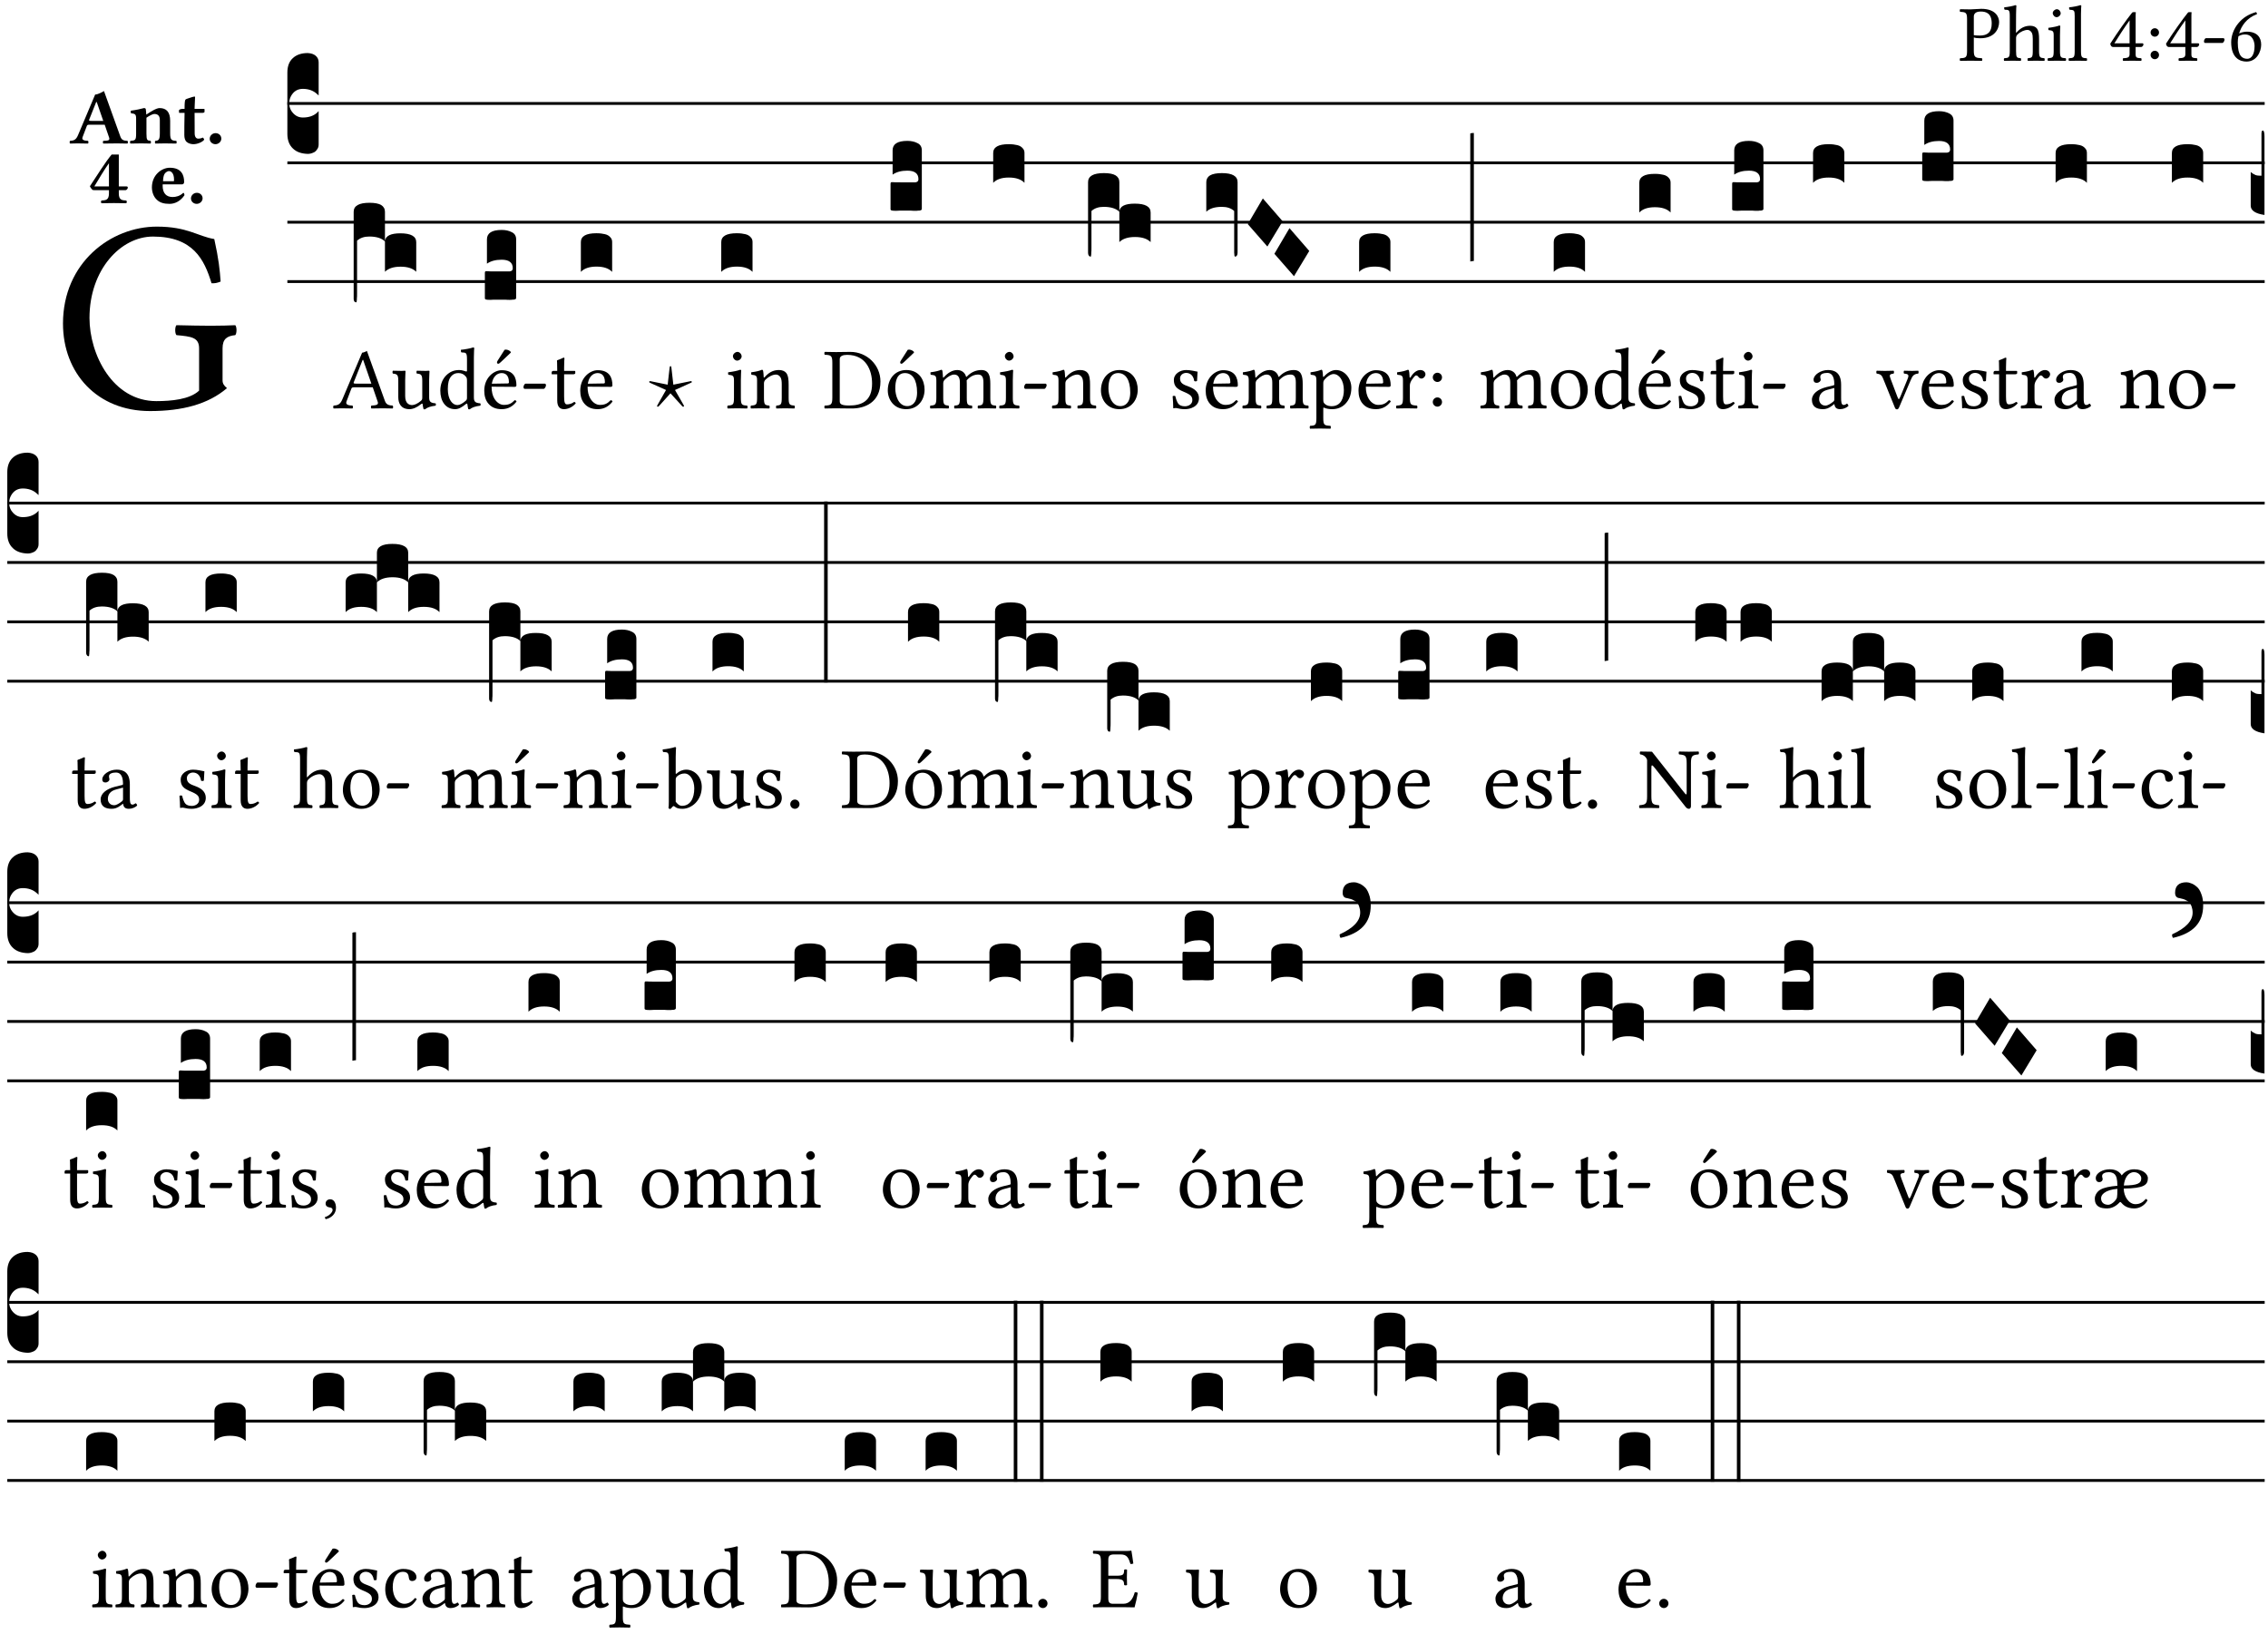 <?xml version="1.0" encoding="UTF-8" standalone="no"?>
<!DOCTYPE svg PUBLIC "-//W3C//DTD SVG 1.1//EN" "http://www.w3.org/Graphics/SVG/1.1/DTD/svg11.dtd">
<svg xmlns="http://www.w3.org/2000/svg" xmlns:xlink="http://www.w3.org/1999/xlink" version="1.1" width="311pt" height="224pt" viewBox="0 0 311 224">
<g enable-background="new">
<clipPath id="cp0">
<path transform="matrix(1,0,0,-1,-71,5598)" d="M 0 0 L 453.543 0 L 453.543 5669.291 L 0 5669.291 Z "/>
</clipPath>
<g clip-path="url(#cp0)">
<symbol id="font_1_31">
<path d="M .178 .556 C .178 .585 .193 .62 .265 .62 C .334 .62 .403 .597 .403 .47 C .403 .362 .351 .318 .254 .318 C .229 .318 .189 .32 .178 .323 L .178 .556 M .093 .525 L .093 .124 C .093 .041 .076 .036 .006 .033 C 0 .027 0 .006 .006 0 C .051 .001 .1 .002 .136 .002 C .171 .002 .23 .001 .28 0 C .286 .006 .286 .027 .28 .033 C .202 .037 .178 .041 .178 .124 L .178 .294 C .2 .287 .224 .284 .259 .284 C .441 .284 .496 .403 .496 .488 C .496 .547 .457 .654 .272 .654 C .233 .654 .175 .647 .135 .647 C .098 .647 .046 .648 .006 .649 C 0 .643 0 .622 .006 .616 C .076 .613 .093 .608 .093 .525 Z "/>
</symbol>
<symbol id="font_1_49">
<path d="M .155 .287 C .155 .309 .164 .321 .172 .33 C .21 .367 .26 .389 .3 .389 C .32 .389 .341 .375 .353 .353 C .363 .333 .365 .306 .365 .276 L .365 .124 C .365 .042 .355 .038 .303 .033 C .298 .027 .298 .006 .303 0 C .331 .001 .365 .002 .405 .002 C .445 .002 .478 .001 .511 0 C .516 .006 .516 .027 .511 .033 C .455 .038 .444 .042 .444 .124 L .444 .273 C .444 .328 .44 .376 .417 .407 C .4 .429 .369 .441 .334 .441 C .284 .441 .225 .428 .164 .36 C .16 .356 .154 .346 .154 .36 L .155 .585 C .155 .65 .159 .69 .159 .69 C .159 .697 .155 .7 .146 .7 C .121 .69 .046 .676 .006 .673 C .004 .665 .006 .649 .012 .643 C .064 .64 .076 .645 .076 .561 L .076 .124 C .076 .041 .064 .037 .006 .033 C 0 .027 0 .006 .006 0 C .039 .001 .076 .002 .116 .002 C .154 .002 .186 .001 .214 0 C .22 .006 .22 .027 .214 .033 C .164 .037 .155 .041 .155 .124 L .155 .287 Z "/>
</symbol>
<symbol id="font_1_4a">
<path d="M .066 .601 C .066 .575 .09 .549 .114 .549 C .142 .549 .166 .575 .166 .597 C .166 .621 .145 .649 .118 .649 C .094 .649 .066 .625 .066 .601 M .157 .124 L .157 .323 C .157 .373 .161 .437 .161 .437 C .161 .441 .156 .444 .148 .444 C .119 .433 .08 .424 .011 .415 C .009 .409 .011 .393 .013 .387 C .067 .381 .078 .376 .078 .319 L .078 .124 C .078 .041 .067 .038 .006 .033 C 0 .027 0 .006 .006 0 C .039 .001 .078 .002 .118 .002 C .158 .002 .196 .001 .229 0 C .235 .006 .235 .027 .229 .033 C .168 .037 .157 .041 .157 .124 Z "/>
</symbol>
<symbol id="font_1_4d">
<path d="M .078 .124 C .078 .041 .067 .036 .006 .033 C 0 .027 0 .006 .006 0 C .041 .001 .078 .002 .118 .002 C .158 .002 .196 .001 .229 0 C .235 .006 .235 .027 .229 .033 C .168 .036 .157 .041 .157 .124 L .157 .585 C .157 .65 .161 .69 .161 .69 C .161 .697 .157 .7 .148 .7 C .123 .69 .048 .676 .008 .673 C .006 .665 .008 .649 .014 .643 C .072 .639 .078 .636 .078 .561 L .078 .124 Z "/>
</symbol>
<symbol id="font_1_15">
<path d="M .243 .509 L .243 .221 L .052 .221 C .103 .303 .174 .414 .243 .509 M .402 .221 L .319 .221 L .319 .513 C .319 .563 .319 .602 .321 .61 L .319 .612 L .287 .612 C .28 .612 .274 .605 .271 .601 C .208 .523 .091 .359 0 .216 C .003 .201 .009 .174 .039 .174 L .243 .174 L .243 .082 C .243 .036 .205 .036 .162 .033 C .156 .027 .156 .006 .162 0 C .194 .001 .234 .002 .28 .002 C .319 .002 .357 .001 .389 0 C .395 .006 .395 .027 .389 .033 C .34 .037 .319 .035 .319 .082 L .319 .174 L .388 .174 C .402 .174 .417 .193 .417 .205 C .417 .215 .413 .221 .402 .221 Z "/>
</symbol>
<symbol id="font_1_1b">
<path d="M 0 .336 C 0 .307 .024 .283 .053 .283 C .082 .283 .106 .307 .106 .336 C .106 .365 .082 .389 .053 .389 C .024 .389 0 .365 0 .336 M 0 .053 C 0 .024 .024 0 .053 0 C .082 0 .106 .024 .106 .053 C .106 .082 .082 .106 .053 .106 C .024 .106 0 .082 0 .053 Z "/>
</symbol>
<symbol id="font_1_e">
<path d="M .231 0 C .244 0 .258 .028 .258 .04 C .258 .05 .254 .06 .244 .06 L .025 .06 C .013 .06 0 .037 0 .019 C 0 .009 .006 0 .015 0 L .231 0 Z "/>
</symbol>
<symbol id="font_1_17">
<path d="M .091 .318 C .124 .339 .156 .341 .174 .341 C .272 .341 .294 .245 .294 .195 C .294 .085 .252 .035 .203 .035 C .14 .035 .083 .069 .083 .24 C .083 .262 .085 .289 .091 .318 M .1 .354 C .127 .445 .191 .546 .324 .596 C .324 .608 .32 .617 .312 .622 C .211 .592 .149 .55 .093 .485 C .031 .413 0 .322 0 .243 C 0 .04 .115 0 .192 0 C .323 0 .377 .127 .377 .213 C .377 .299 .331 .376 .195 .376 C .169 .376 .13 .368 .1 .354 Z "/>
</symbol>
<use xlink:href="#font_1_31" transform="matrix(10.909,0,0,-10.909,268.718,8.345)"/>
<use xlink:href="#font_1_49" transform="matrix(10.909,0,0,-10.909,274.762,8.345)"/>
<use xlink:href="#font_1_4a" transform="matrix(10.909,0,0,-10.909,280.762,8.345)"/>
<use xlink:href="#font_1_4d" transform="matrix(10.909,0,0,-10.909,283.642,8.345)"/>
<use xlink:href="#font_1_15" transform="matrix(10.909,0,0,-10.909,289.369,8.345)"/>
<use xlink:href="#font_1_1b" transform="matrix(10.909,0,0,-10.909,294.9,8.116)"/>
<use xlink:href="#font_1_15" transform="matrix(10.909,0,0,-10.909,297.016,8.345)"/>
<use xlink:href="#font_1_e" transform="matrix(10.909,0,0,-10.909,302.22,5.891)"/>
<use xlink:href="#font_1_17" transform="matrix(10.909,0,0,-10.909,305.951,8.443)"/>
<symbol id="font_1_28">
<path d="M .34 .668 C .173 .668 0 .537 0 .317 C 0 .137 .124 0 .315 0 C .433 0 .526 .025 .594 .083 C .583 .092 .578 .1 .578 .111 L .578 .227 C .578 .262 .595 .272 .624 .275 C .63 .281 .63 .305 .624 .311 C .6 .31 .575 .309 .535 .309 C .501 .309 .455 .31 .411 .311 C .405 .305 .405 .281 .411 .275 C .465 .27 .493 .267 .493 .227 L .493 .074 C .459 .042 .392 .036 .338 .036 C .18 .036 .096 .205 .096 .337 C .096 .512 .209 .632 .326 .632 C .471 .632 .512 .549 .538 .463 C .549 .462 .559 .464 .571 .469 C .568 .511 .564 .551 .548 .623 C .488 .633 .451 .668 .34 .668 Z "/>
</symbol>
<use xlink:href="#font_1_28" transform="matrix(37.858,0,0,-37.858,8.637,56.362)"/>
<symbol id="font_2_22">
<path d="M .272 .285 C .25 .285 .243 .288 .246 .298 L .335 .522 L .342 .522 L .424 .285 L .272 .285 M .164 .081 L .217 .22 C .222 .233 .228 .237 .252 .237 L .442 .237 L .498 .074 C .512 .033 .471 .037 .424 .034 C .418 .028 .418 .006 .424 0 C .461 .001 .556 .002 .595 .002 C .636 .002 .692 .001 .729 0 C .735 .006 .735 .028 .729 .034 C .69 .037 .657 .037 .639 .088 L .433 .66 C .418 .651 .358 .616 .322 .616 L .106 .104 C .08 .042 .049 .037 .006 .034 C 0 .028 0 .006 .006 0 C .043 .001 .061 .002 .1 .002 C .141 .002 .196 .001 .233 0 C .239 .006 .239 .028 .233 .034 C .195 .036 .148 .04 .164 .081 Z "/>
</symbol>
<symbol id="font_2_4f">
<path d="M .208 .124 L .208 .323 L .208 .325 C .247 .352 .288 .372 .306 .372 C .346 .372 .376 .354 .376 .297 L .376 .13 C .376 .046 .36 .037 .319 .034 C .313 .028 .313 .006 .319 0 C .361 .001 .393 .002 .441 .002 C .496 .002 .54 .001 .583 0 C .589 .006 .589 .028 .583 .034 C .522 .037 .506 .046 .506 .13 L .506 .286 C .506 .396 .459 .446 .373 .446 C .332 .446 .261 .401 .206 .364 C .204 .399 .2 .429 .2 .429 C .199 .441 .191 .446 .177 .446 C .14 .436 .08 .422 .011 .413 C .009 .407 .011 .387 .013 .381 C .067 .375 .078 .368 .078 .311 L .078 .124 C .078 .041 .067 .039 .006 .034 C 0 .028 0 .006 .006 0 C .048 .001 .089 .002 .143 .002 C .188 .002 .217 .001 .26 0 C .266 .006 .266 .028 .26 .034 C .218 .038 .208 .041 .208 .124 Z "/>
</symbol>
<symbol id="font_2_55">
<path d="M .042 .444 C .028 .443 .012 .44 0 .429 L 0 .4 C 0 .395 .001 .394 .005 .394 L .07 .394 C .067 .293 .067 .165 .067 .115 C .067 .08 .075 .046 .097 .028 C .119 .008 .156 0 .18 0 C .235 0 .296 .028 .316 .056 C .316 .068 .31 .074 .298 .084 C .285 .074 .26 .07 .241 .07 C .219 .07 .197 .087 .197 .137 C .197 .187 .196 .294 .196 .394 L .297 .394 C .307 .394 .321 .398 .321 .407 L .321 .438 C .321 .442 .318 .444 .313 .444 L .196 .444 L .197 .478 C .199 .544 .202 .591 .202 .591 C .202 .597 .199 .599 .194 .599 C .187 .599 .149 .588 .134 .582 C .117 .575 .087 .569 .081 .56 C .074 .55 .07 .523 .07 .444 L .042 .444 Z "/>
</symbol>
<symbol id="font_2_f">
<path d="M 0 .068 C 0 .03 .032 0 .072 0 C .112 0 .146 .032 .146 .07 C .146 .109 .114 .139 .074 .139 C .034 .139 0 .107 0 .068 Z "/>
</symbol>
<symbol id="font_2_15">
<path d="M .239 .503 L .239 .211 L .055 .211 C .105 .294 .186 .431 .239 .503 M .461 .211 L .363 .211 L .363 .612 L .273 .612 C .196 .521 .089 .348 .007 .225 C .004 .221 0 .215 0 .212 C 0 .208 .008 .2 .014 .189 L .029 .171 C .034 .166 .038 .164 .062 .164 L .239 .164 L .239 .124 C .239 .041 .201 .037 .146 .034 C .136 .028 .136 .006 .146 0 C .146 0 .262 .002 .302 .002 C .342 .002 .374 .001 .456 0 C .466 .006 .466 .028 .456 .034 C .401 .037 .363 .041 .363 .124 L .363 .164 L .447 .164 C .461 .164 .476 .183 .476 .195 C .476 .205 .472 .211 .461 .211 Z "/>
</symbol>
<symbol id="font_2_46">
<path d="M .14 .285 C .141 .32 .146 .357 .16 .378 C .175 .401 .202 .412 .214 .412 C .241 .412 .278 .386 .278 .306 C .278 .3 .278 .287 .276 .285 L .14 .285 M .394 .139 C .353 .097 .299 .086 .261 .086 C .183 .086 .135 .131 .135 .229 C .135 .236 .136 .24 .136 .245 L .376 .245 C .4 .245 .405 .262 .405 .276 C .405 .361 .372 .454 .225 .454 C .12 .454 0 .361 0 .208 C 0 .149 .021 .088 .064 .05 C .101 .015 .15 0 .222 0 C .291 0 .359 .035 .409 .108 C .409 .121 .404 .139 .394 .139 Z "/>
</symbol>
<use xlink:href="#font_2_22" transform="matrix(10.909,0,0,-10.909,9.534,19.684)"/>
<use xlink:href="#font_2_4f" transform="matrix(10.909,0,0,-10.909,17.814,19.684)"/>
<use xlink:href="#font_2_55" transform="matrix(10.909,0,0,-10.909,24.545,19.771)"/>
<use xlink:href="#font_2_f" transform="matrix(10.909,0,0,-10.909,28.756,19.771)"/>
<use xlink:href="#font_2_15" transform="matrix(10.909,0,0,-10.909,12.332,27.865)"/>
<use xlink:href="#font_2_46" transform="matrix(10.909,0,0,-10.909,20.83,27.952)"/>
<use xlink:href="#font_2_f" transform="matrix(10.909,0,0,-10.909,26.187,27.952)"/>
<path transform="matrix(1,0,0,-1,39.405,14.186)" stroke-width=".388" stroke-linecap="butt" stroke-miterlimit="10" stroke-linejoin="miter" fill="none" stroke="#000000" d="M 0 0 L 271.138 0 "/>
<path transform="matrix(1,0,0,-1,39.405,22.327)" stroke-width=".388" stroke-linecap="butt" stroke-miterlimit="10" stroke-linejoin="miter" fill="none" stroke="#000000" d="M 0 0 L 271.138 0 "/>
<path transform="matrix(1,0,0,-1,39.405,30.467)" stroke-width=".388" stroke-linecap="butt" stroke-miterlimit="10" stroke-linejoin="miter" fill="none" stroke="#000000" d="M 0 0 L 271.138 0 "/>
<path transform="matrix(1,0,0,-1,39.405,38.608)" stroke-width=".388" stroke-linecap="butt" stroke-miterlimit="10" stroke-linejoin="miter" fill="none" stroke="#000000" d="M 0 0 L 271.138 0 "/>
<symbol id="font_3_d">
<path d="M 0 .106 L 0 .432 C 0 .465 .01 .491 .029 .508 C .048 .526 .075 .535 .108 .535 C .127 .534 .141 .529 .151 .52 C .161 .511 .166 .5 .166 .486 L .166 .31 L .156 .319 C .137 .336 .112 .345 .082 .345 C .054 .345 .033 .332 .019 .306 C .013 .295 .01 .282 .01 .268 C .01 .255 .013 .242 .02 .23 C .027 .219 .035 .21 .046 .203 C .057 .196 .069 .193 .082 .193 C .113 .193 .137 .201 .156 .217 L .166 .227 L .166 .05 C .166 .039 .163 .03 .157 .023 C .152 .015 .145 .009 .136 .006 C .127 .002 .118 0 .108 0 C .075 .001 .048 .01 .029 .029 C .01 .047 0 .073 0 .106 Z "/>
</symbol>
<use xlink:href="#font_3_d" transform="matrix(25.843,0,0,-25.843,39.405,21.1)"/>
<symbol id="font_1_22">
<path d="M .262 .285 C .24 .285 .233 .288 .236 .298 L .339 .557 L .345 .557 L .439 .285 L .262 .285 M .154 .081 L .209 .226 C .214 .239 .22 .243 .244 .243 L .455 .243 L .513 .074 C .524 .039 .486 .036 .439 .033 C .433 .027 .433 .006 .439 0 C .476 .001 .531 .002 .57 .002 C .611 .002 .649 .001 .684 0 C .69 .006 .69 .027 .684 .033 C .645 .036 .611 .039 .594 .088 L .388 .66 C .373 .651 .346 .64 .333 .64 L .106 .104 C .08 .042 .049 .036 .006 .033 C 0 .027 0 .006 .006 0 C .032 .001 .064 .002 .095 .002 C .136 .002 .186 .001 .223 0 C .229 .006 .229 .027 .223 .033 C .185 .035 .138 .039 .154 .081 Z "/>
</symbol>
<symbol id="font_1_56">
<path d="M .197 .003 C .236 .003 .283 .023 .332 .063 C .337 .067 .346 .069 .347 .062 C .349 .036 .358 .003 .358 .003 C .366 0 .37 0 .377 .003 C .399 .021 .434 .036 .495 .043 C .501 .049 .501 .064 .495 .07 C .431 .075 .422 .094 .422 .143 L .422 .335 C .422 .365 .426 .438 .426 .438 C .426 .441 .423 .444 .418 .444 C .413 .443 .398 .442 .383 .442 C .351 .442 .315 .443 .281 .444 C .275 .438 .275 .417 .281 .411 C .33 .408 .343 .396 .343 .33 L .343 .137 C .343 .118 .341 .11 .327 .098 C .29 .066 .252 .05 .227 .05 C .197 .05 .147 .064 .147 .153 L .147 .335 C .147 .365 .151 .438 .151 .438 C .151 .441 .148 .444 .143 .444 C .138 .443 .123 .442 .108 .442 C .076 .442 .04 .443 .006 .444 C 0 .438 0 .417 .006 .411 C .054 .407 .068 .396 .068 .331 L .068 .139 C .068 .07 .098 .003 .197 .003 Z "/>
</symbol>
<use xlink:href="#font_1_22" transform="matrix(11.955,0,0,-11.955,45.674,56.008)"/>
<use xlink:href="#font_1_56" transform="matrix(11.955,0,0,-11.955,53.803,56.139)"/>
<symbol id="font_3_1b3">
<path d="M 0 .021 L 0 .48 C 0 .512 .028 .528 .084 .528 C .112 .528 .133 .524 .146 .516 C .159 .508 .166 .496 .166 .48 L .166 .326 C .17 .353 .197 .366 .248 .366 C .304 .366 .332 .35 .332 .319 L .332 .162 C .314 .18 .286 .189 .249 .189 C .212 .189 .184 .18 .166 .162 L .166 .323 C .149 .34 .121 .349 .083 .349 C .056 .349 .035 .342 .018 .327 L .018 .047 C .018 .035 .018 .026 .017 .02 C .017 .014 .017 .01 .016 .007 C .016 .004 .016 .002 .015 .001 C .014 0 .013 0 .011 0 C .008 .001 .006 .002 .004 .004 C .003 .005 .002 .008 .001 .011 C 0 .014 0 .017 0 .021 Z "/>
</symbol>
<use xlink:href="#font_3_1b3" transform="matrix(25.843,0,0,-25.843,48.497,41.45)"/>
<symbol id="font_1_45">
<path d="M .306 .137 C .306 .118 .304 .11 .29 .098 C .253 .066 .221 .05 .196 .05 C .142 .05 .086 .109 .086 .234 C .086 .306 .1 .346 .115 .367 C .146 .414 .188 .417 .208 .417 C .244 .417 .269 .404 .289 .381 C .303 .365 .306 .358 .306 .327 L .306 .137 M .295 .063 C .299 .067 .309 .069 .31 .062 C .312 .037 .321 .003 .321 .003 C .329 0 .334 0 .34 .003 C .362 .021 .397 .036 .458 .043 C .464 .049 .464 .064 .458 .07 C .394 .075 .385 .094 .385 .143 L .385 .596 C .385 .661 .389 .701 .389 .701 C .389 .708 .385 .711 .376 .711 C .351 .701 .276 .687 .236 .684 C .234 .676 .236 .66 .242 .654 C .294 .651 .306 .656 .306 .572 L .306 .444 C .306 .437 .304 .435 .297 .435 C .293 .435 .252 .452 .219 .452 C .153 .452 .109 .43 .069 .392 C .026 .349 0 .29 0 .216 C 0 .093 .062 .003 .17 .003 C .209 .003 .246 .023 .295 .063 Z "/>
</symbol>
<symbol id="font_1_a9">
<path d="M .233 .681 L .157 .562 C .149 .549 .146 .545 .146 .534 C .146 .527 .153 .521 .16 .521 C .167 .521 .175 .525 .19 .54 L .305 .649 L .302 .66 C .279 .682 .253 .683 .247 .683 C .242 .683 .236 .682 .233 .681 M .087 .292 C .106 .405 .176 .414 .2 .414 C .238 .414 .283 .393 .283 .309 C .283 .3 .279 .295 .268 .295 L .087 .292 M .349 .103 C .312 .065 .283 .049 .225 .049 C .189 .049 .147 .07 .116 .121 C .096 .154 .084 .2 .084 .258 L .35 .256 C .362 .256 .369 .262 .369 .273 C .369 .357 .339 .447 .2 .447 C .113 .447 0 .364 0 .212 C 0 .156 .014 .102 .047 .064 C .081 .024 .128 0 .2 0 C .276 0 .33 .035 .37 .087 C .367 .097 .361 .102 .349 .103 Z "/>
</symbol>
<use xlink:href="#font_1_45" transform="matrix(11.955,0,0,-11.955,60.378,56.139)"/>
<use xlink:href="#font_1_a9" transform="matrix(11.955,0,0,-11.955,66.404,56.103)"/>
<use xlink:href="#font_1_e" transform="matrix(11.955,0,0,-11.955,71.783,53.318)"/>
<symbol id="font_3_104">
<path d="M .131 0 C .126 0 .118 0 .107 .001 C .096 .001 .087 .001 .078 .001 C .07 .001 .06 .001 .049 .001 C .038 0 .031 0 .028 0 C .016 0 .008 .001 .005 .002 C .002 .003 0 .005 0 .009 L 0 .143 C 0 .149 .002 .152 .006 .152 L .01 .152 C .015 .151 .036 .151 .075 .151 L .109 .151 C .12 .151 .128 .151 .132 .151 C .137 .152 .14 .153 .143 .155 C .146 .158 .148 .162 .148 .168 C .148 .198 .128 .213 .089 .213 C .057 .213 .031 .206 .011 .192 L .011 .321 C .011 .354 .037 .371 .089 .371 C .11 .371 .128 .367 .143 .359 C .158 .352 .166 .339 .166 .321 L .166 .01 C .166 .008 .165 .006 .164 .005 C .163 .004 .161 .003 .158 .002 C .155 .001 .151 .001 .146 .001 C .142 0 .137 0 .131 0 Z "/>
</symbol>
<use xlink:href="#font_3_104" transform="matrix(25.843,0,0,-25.843,66.488,41.115)"/>
<symbol id="font_1_55">
<path d="M .018 .439 C .004 .439 0 .427 0 .419 L 0 .406 C 0 .401 .001 .4 .005 .4 L .064 .4 L .064 .099 C .064 .028 .095 0 .141 0 C .187 0 .237 .022 .276 .066 C .274 .076 .268 .082 .258 .083 C .232 .063 .202 .055 .176 .055 C .149 .055 .143 .085 .143 .147 L .143 .4 L .247 .4 C .257 .4 .271 .404 .271 .413 L .271 .433 C .271 .437 .268 .439 .263 .439 L .143 .439 L .143 .478 C .143 .543 .147 .583 .147 .583 C .147 .589 .144 .591 .139 .591 C .134 .591 .126 .587 .117 .582 C .105 .576 .095 .572 .083 .568 C .071 .565 .061 .561 .061 .555 C .061 .543 .064 .55 .064 .439 L .018 .439 Z "/>
</symbol>
<symbol id="font_1_46">
<path d="M .087 .292 C .106 .405 .176 .414 .2 .414 C .238 .414 .283 .393 .283 .309 C .283 .3 .279 .295 .268 .295 L .087 .292 M .349 .103 C .312 .065 .283 .049 .225 .049 C .189 .049 .147 .07 .116 .121 C .096 .154 .084 .2 .084 .258 L .35 .256 C .362 .256 .369 .262 .369 .273 C .369 .357 .339 .447 .2 .447 C .113 .447 0 .364 0 .212 C 0 .156 .014 .102 .047 .064 C .081 .024 .128 0 .2 0 C .276 0 .33 .035 .37 .087 C .367 .097 .361 .102 .349 .103 Z "/>
</symbol>
<use xlink:href="#font_1_55" transform="matrix(11.955,0,0,-11.955,75.645,56.103)"/>
<use xlink:href="#font_1_46" transform="matrix(11.955,0,0,-11.955,79.566,56.103)"/>
<symbol id="font_3_40">
<path d="M .082 .205 C .101 .205 .116 .203 .128 .2 C .141 .197 .15 .191 .156 .184 C .163 .177 .166 .169 .166 .158 L .166 0 C .148 .019 .12 .028 .083 .028 C .046 .028 .018 .019 0 0 L 0 .158 C 0 .189 .027 .205 .082 .205 Z "/>
</symbol>
<use xlink:href="#font_3_40" transform="matrix(25.843,0,0,-25.843,79.651,37.278)"/>
<symbol id="font_4_1">
<path d="M .244 .154 L .38 .005 C .383 .002 .386 0 .39 0 C .399 0 .399 .008 .399 .009 C .399 .012 .396 .018 .394 .021 L .296 .192 L .475 .273 C .487 .278 .489 .279 .489 .285 C .489 .29 .485 .294 .479 .294 L .277 .253 L .255 .446 C .253 .46 .253 .465 .245 .465 C .236 .465 .236 .46 .234 .445 L .212 .253 L .01 .294 C .004 .294 0 .29 0 .285 C 0 .279 .005 .277 .013 .273 L .193 .192 L .097 .023 C .09 .011 .09 .01 .09 .009 C .09 .008 .09 0 .099 0 C .101 0 .105 0 .114 .01 L .244 .154 Z "/>
</symbol>
<use xlink:href="#font_4_1" transform="matrix(11.955,0,0,-11.955,89.021,55.769)"/>
<symbol id="font_1_4f">
<path d="M .164 .36 C .157 .353 .152 .35 .152 .36 C .151 .387 .148 .425 .144 .436 C .141 .44 .14 .444 .132 .444 C .104 .433 .078 .424 .009 .415 C .007 .409 .009 .393 .011 .387 C .065 .382 .076 .377 .076 .319 L .076 .124 C .076 .042 .066 .038 .006 .033 C 0 .027 0 .006 .006 0 C .036 .001 .076 .002 .116 .002 C .156 .002 .186 .001 .216 0 C .222 .006 .222 .027 .216 .033 C .165 .038 .155 .042 .155 .124 L .155 .288 C .155 .309 .164 .321 .172 .33 C .21 .367 .255 .389 .294 .389 C .314 .389 .335 .376 .347 .353 C .357 .333 .359 .306 .359 .276 L .359 .124 C .359 .042 .349 .038 .297 .033 C .292 .027 .292 .006 .297 0 C .327 .001 .359 .002 .399 .002 C .439 .002 .475 .001 .505 0 C .51 .006 .51 .027 .505 .033 C .449 .038 .438 .042 .438 .124 L .438 .273 C .438 .328 .434 .376 .411 .407 C .394 .429 .363 .441 .328 .441 C .279 .441 .223 .428 .164 .36 Z "/>
</symbol>
<use xlink:href="#font_1_4a" transform="matrix(11.955,0,0,-11.955,99.714,56.008)"/>
<use xlink:href="#font_1_4f" transform="matrix(11.955,0,0,-11.955,102.906,56.008)"/>
<use xlink:href="#font_3_40" transform="matrix(25.843,0,0,-25.843,98.902,37.278)"/>
<symbol id="font_1_25">
<path d="M .178 .086 L .178 .566 C .178 .601 .213 .615 .262 .615 C .478 .615 .549 .44 .549 .286 C .549 .084 .428 .034 .287 .034 C .189 .034 .178 .054 .178 .086 M .135 .647 C .099 .647 .046 .648 .006 .649 C 0 .643 0 .622 .006 .616 C .076 .613 .093 .608 .093 .525 L .093 .124 C .093 .041 .076 .036 .006 .033 C 0 .027 0 .006 .006 0 C .045 .001 .098 .002 .136 .002 C .173 .002 .215 0 .318 0 C .459 0 .645 .064 .645 .31 C .645 .496 .492 .649 .3 .649 C .229 .649 .174 .647 .135 .647 Z "/>
</symbol>
<symbol id="font_1_b3">
<path d="M .229 .681 L .153 .562 C .145 .549 .142 .545 .142 .534 C .142 .527 .149 .521 .156 .521 C .163 .521 .171 .525 .186 .54 L .301 .649 L .298 .66 C .275 .682 .249 .683 .243 .683 C .238 .683 .232 .682 .229 .681 M 0 .215 C 0 .113 .068 0 .21 0 C .274 0 .322 .022 .356 .056 C .401 .099 .422 .162 .422 .224 C .422 .328 .365 .449 .212 .449 C .146 .449 .091 .422 .055 .379 C .019 .336 0 .278 0 .215 M .197 .414 C .283 .414 .336 .336 .336 .192 C .336 .066 .271 .035 .224 .035 C .12 .035 .086 .161 .086 .238 C .086 .325 .107 .414 .197 .414 Z "/>
</symbol>
<use xlink:href="#font_1_25" transform="matrix(11.955,0,0,-11.955,113.022,56.008)"/>
<use xlink:href="#font_1_b3" transform="matrix(11.955,0,0,-11.955,121.738,56.103)"/>
<use xlink:href="#font_3_104" transform="matrix(25.843,0,0,-25.843,122.115,28.904)"/>
<symbol id="font_1_4e">
<path d="M .15 .36 C .148 .389 .146 .425 .142 .436 C .139 .44 .138 .444 .13 .444 C .102 .433 .076 .424 .007 .415 C .005 .409 .007 .393 .009 .387 C .063 .382 .074 .377 .074 .319 L .074 .124 C .074 .042 .061 .037 .006 .033 C 0 .027 0 .006 .006 0 C .036 .001 .074 .002 .114 .002 C .154 .002 .184 .001 .214 0 C .22 .006 .22 .027 .214 .033 C .164 .038 .153 .042 .153 .124 L .153 .288 C .153 .309 .162 .321 .17 .33 C .209 .368 .247 .389 .278 .389 C .316 .389 .344 .365 .344 .298 L .344 .124 C .344 .042 .336 .037 .282 .033 C .277 .027 .277 .006 .282 0 C .307 .001 .344 .002 .384 .002 C .424 .002 .457 .001 .482 0 C .487 .006 .487 .027 .482 .033 C .432 .037 .423 .042 .423 .124 L .423 .283 C .423 .297 .423 .311 .422 .323 C .47 .376 .515 .389 .554 .389 C .592 .389 .614 .367 .614 .3 L .614 .124 C .614 .042 .604 .037 .552 .033 C .547 .027 .547 .006 .552 0 C .577 .001 .614 .002 .654 .002 C .694 .002 .729 .001 .757 0 C .762 .006 .762 .027 .757 .033 C .702 .037 .693 .042 .693 .124 L .693 .282 C .693 .371 .678 .441 .59 .441 C .538 .441 .477 .422 .425 .367 C .422 .364 .416 .359 .414 .367 C .404 .408 .366 .441 .314 .441 C .256 .441 .203 .406 .162 .36 C .157 .354 .15 .348 .15 .36 Z "/>
</symbol>
<use xlink:href="#font_1_4e" transform="matrix(11.955,0,0,-11.955,127.512,56.008)"/>
<use xlink:href="#font_1_4a" transform="matrix(11.955,0,0,-11.955,137.005,56.008)"/>
<use xlink:href="#font_1_e" transform="matrix(11.955,0,0,-11.955,140.436,53.318)"/>
<use xlink:href="#font_3_40" transform="matrix(25.843,0,0,-25.843,136.192,25.067)"/>
<symbol id="font_1_50">
<path d="M 0 .215 C 0 .113 .068 0 .21 0 C .274 0 .322 .022 .356 .056 C .401 .099 .422 .162 .422 .224 C .422 .328 .365 .449 .212 .449 C .146 .449 .091 .422 .055 .379 C .019 .336 0 .278 0 .215 M .197 .414 C .283 .414 .336 .336 .336 .192 C .336 .066 .271 .035 .224 .035 C .12 .035 .086 .161 .086 .238 C .086 .325 .107 .414 .197 .414 Z "/>
</symbol>
<use xlink:href="#font_1_4f" transform="matrix(11.955,0,0,-11.955,144.237,56.008)"/>
<use xlink:href="#font_1_50" transform="matrix(11.955,0,0,-11.955,150.968,56.103)"/>
<symbol id="font_3_1ae">
<path d="M 0 .021 L 0 .395 C 0 .427 .028 .443 .084 .443 C .112 .443 .133 .439 .146 .431 C .159 .423 .166 .411 .166 .395 L .166 .241 C .17 .268 .197 .281 .248 .281 C .304 .281 .332 .265 .332 .234 L .332 .077 C .314 .095 .286 .104 .249 .104 C .212 .104 .184 .095 .166 .077 L .166 .238 C .149 .255 .121 .264 .083 .264 C .056 .264 .035 .257 .018 .242 L .018 .047 C .018 .035 .018 .026 .017 .02 C .017 .014 .017 .01 .016 .007 C .016 .004 .016 .002 .015 .001 C .014 0 .013 0 .011 0 C .008 .001 .005 .003 .003 .007 C .001 .01 0 .015 0 .021 Z "/>
</symbol>
<use xlink:href="#font_3_1ae" transform="matrix(25.843,0,0,-25.843,149.201,35.184)"/>
<symbol id="font_1_54">
<path d="M 0 .148 C .004 .099 .007 .052 .007 .01 C .017 .012 .027 .013 .032 .013 C .039 .013 .045 .013 .052 .011 C .079 .004 .106 0 .143 0 C .199 0 .302 .027 .302 .126 C .302 .194 .253 .234 .185 .259 C .124 .281 .085 .297 .085 .352 C .085 .393 .121 .416 .155 .416 C .177 .416 .235 .408 .248 .323 C .254 .317 .274 .318 .28 .324 C .283 .36 .285 .397 .286 .43 C .255 .435 .207 .449 .155 .449 C .081 .449 .014 .401 .014 .337 C .014 .264 .047 .233 .124 .201 C .207 .167 .226 .146 .226 .103 C .226 .054 .178 .033 .141 .033 C .102 .033 .08 .046 .07 .057 C .048 .08 .037 .124 .031 .149 C .025 .155 .006 .154 0 .148 Z "/>
</symbol>
<use xlink:href="#font_1_54" transform="matrix(11.955,0,0,-11.955,160.798,56.103)"/>
<use xlink:href="#font_1_46" transform="matrix(11.955,0,0,-11.955,165.329,56.103)"/>
<symbol id="font_3_f2">
<path d="M 0 .395 C 0 .411 .007 .423 .02 .431 C .034 .439 .055 .443 .083 .443 C .138 .443 .166 .427 .166 .395 L .166 .021 C .166 .009 .162 .002 .155 0 C .153 0 .152 0 .151 .001 C .15 .002 .15 .004 .149 .007 C .149 .01 .149 .014 .148 .02 C .148 .026 .148 .035 .148 .047 L .148 .242 C .131 .257 .11 .264 .083 .264 C .045 .264 .017 .255 0 .238 L 0 .395 Z "/>
</symbol>
<symbol id="font_3_1a">
<path d="M 0 .119 L .08 .255 L .185 .134 L .104 0 L 0 .119 Z "/>
</symbol>
<use xlink:href="#font_3_f2" transform="matrix(25.843,0,0,-25.843,165.413,35.184)"/>
<use xlink:href="#font_3_1a" transform="matrix(25.843,0,0,-25.843,171.101,33.801)"/>
<use xlink:href="#font_3_1a" transform="matrix(25.843,0,0,-25.843,174.752,37.872)"/>
<symbol id="font_1_51">
<path d="M .173 .565 C .199 .597 .244 .627 .274 .627 C .338 .627 .393 .555 .393 .442 C .393 .36 .364 .258 .252 .258 C .234 .258 .199 .263 .181 .279 C .16 .297 .157 .302 .157 .339 L .157 .521 C .157 .542 .161 .55 .173 .565 M .154 .602 C .152 .632 .15 .657 .146 .668 C .143 .672 .142 .676 .134 .676 C .106 .665 .08 .656 .011 .647 C .009 .641 .011 .625 .013 .619 C .067 .614 .078 .609 .078 .551 L .078 .124 C .078 .041 .067 .036 .006 .033 C 0 .027 0 .006 .006 0 C .041 .001 .078 .002 .118 .002 C .158 .002 .206 .001 .239 0 C .245 .006 .245 .027 .239 .033 C .168 .037 .157 .041 .157 .124 L .157 .232 C .157 .245 .16 .243 .171 .239 C .195 .229 .226 .224 .258 .224 C .314 .224 .364 .241 .405 .28 C .452 .326 .479 .388 .479 .469 C .479 .575 .404 .673 .302 .673 C .255 .673 .204 .642 .165 .598 C .159 .591 .154 .592 .154 .602 Z "/>
</symbol>
<symbol id="font_1_53">
<path d="M .156 .36 C .154 .4 .152 .425 .148 .436 C .145 .44 .144 .444 .136 .444 C .108 .433 .082 .424 .013 .415 C .011 .409 .013 .393 .015 .387 C .069 .382 .08 .377 .08 .319 L .08 .124 C .08 .041 .068 .037 .006 .033 C 0 .027 0 .006 .006 0 C .041 .001 .08 .002 .12 .002 C .16 .002 .206 .001 .241 0 C .247 .006 .247 .027 .241 .033 C .171 .038 .159 .041 .159 .124 L .159 .263 C .159 .289 .171 .312 .183 .33 C .194 .346 .217 .379 .229 .379 C .238 .379 .247 .376 .254 .366 C .262 .356 .273 .343 .291 .343 C .315 .343 .338 .368 .338 .393 C .338 .412 .32 .441 .278 .441 C .231 .441 .19 .397 .167 .358 C .161 .347 .156 .355 .156 .36 Z "/>
</symbol>
<use xlink:href="#font_1_4e" transform="matrix(11.955,0,0,-11.955,170.349,56.008)"/>
<use xlink:href="#font_1_51" transform="matrix(11.955,0,0,-11.955,179.578,58.781)"/>
<use xlink:href="#font_1_46" transform="matrix(11.955,0,0,-11.955,186.285,56.103)"/>
<use xlink:href="#font_1_53" transform="matrix(11.955,0,0,-11.955,191.426,56.008)"/>
<use xlink:href="#font_1_1b" transform="matrix(11.955,0,0,-11.955,196.471,55.757)"/>
<symbol id="font_3_34">
<path d="M .019 .682 L .019 .003 C .009 .002 .003 .001 0 0 L 0 .679 C .003 .681 .01 .682 .019 .682 Z "/>
</symbol>
<use xlink:href="#font_3_40" transform="matrix(25.843,0,0,-25.843,186.37,37.278)"/>
<use xlink:href="#font_3_34" transform="matrix(25.843,0,0,-25.843,201.613,35.856)"/>
<use xlink:href="#font_1_4e" transform="matrix(11.955,0,0,-11.955,202.983,56.008)"/>
<use xlink:href="#font_1_50" transform="matrix(11.955,0,0,-11.955,212.679,56.103)"/>
<use xlink:href="#font_3_40" transform="matrix(25.843,0,0,-25.843,213.056,37.278)"/>
<use xlink:href="#font_1_45" transform="matrix(11.955,0,0,-11.955,218.68,56.139)"/>
<use xlink:href="#font_1_a9" transform="matrix(11.955,0,0,-11.955,224.706,56.103)"/>
<use xlink:href="#font_3_40" transform="matrix(25.843,0,0,-25.843,224.79,29.136)"/>
<use xlink:href="#font_1_54" transform="matrix(11.955,0,0,-11.955,230.181,56.103)"/>
<use xlink:href="#font_1_55" transform="matrix(11.955,0,0,-11.955,234.568,56.103)"/>
<use xlink:href="#font_1_4a" transform="matrix(11.955,0,0,-11.955,238.334,56.008)"/>
<use xlink:href="#font_1_e" transform="matrix(11.955,0,0,-11.955,241.765,53.318)"/>
<use xlink:href="#font_3_104" transform="matrix(25.843,0,0,-25.843,237.522,28.904)"/>
<symbol id="font_1_42">
<path d="M .257 .243 L .257 .111 C .257 .098 .251 .091 .243 .085 C .217 .064 .183 .041 .155 .041 C .105 .041 .083 .081 .083 .112 C .083 .157 .104 .203 .178 .222 L .257 .243 M .257 .058 C .263 .027 .273 0 .324 0 C .362 0 .398 .017 .419 .037 C .417 .049 .413 .057 .402 .064 C .394 .057 .377 .048 .365 .048 C .336 .048 .335 .087 .335 .133 L .335 .28 C .335 .422 .257 .449 .184 .449 C .102 .449 .019 .395 .019 .338 C .019 .314 .031 .302 .054 .302 C .083 .302 .101 .323 .101 .336 C .101 .343 .1 .35 .098 .354 C .097 .357 .096 .363 .096 .374 C .096 .405 .138 .416 .176 .416 C .21 .416 .257 .399 .257 .286 C .257 .279 .254 .275 .251 .274 L .165 .253 C .069 .229 0 .176 0 .108 C 0 .026 .056 0 .126 0 C .16 0 .191 .008 .235 .042 L .255 .058 L .257 .058 Z "/>
</symbol>
<use xlink:href="#font_1_42" transform="matrix(11.955,0,0,-11.955,248.459,56.103)"/>
<use xlink:href="#font_3_40" transform="matrix(25.843,0,0,-25.843,248.615,25.067)"/>
<symbol id="font_1_57">
<path d="M .32 .41 C .374 .406 .379 .393 .358 .343 L .278 .147 C .261 .107 .256 .108 .241 .15 L .168 .343 C .151 .391 .146 .403 .2 .41 C .206 .416 .206 .437 .2 .443 C .167 .442 .132 .441 .099 .441 C .066 .441 .036 .442 .006 .443 C 0 .437 0 .416 .006 .41 C .059 .403 .066 .387 .086 .337 L .214 .021 C .22 .006 .226 0 .239 0 C .249 0 .255 .006 .263 .023 L .396 .336 C .415 .379 .426 .405 .482 .41 C .488 .416 .488 .437 .482 .443 C .462 .442 .438 .441 .412 .441 C .379 .441 .345 .442 .32 .443 C .314 .437 .314 .416 .32 .41 Z "/>
</symbol>
<use xlink:href="#font_1_57" transform="matrix(11.955,0,0,-11.955,257.272,56.127)"/>
<use xlink:href="#font_1_46" transform="matrix(11.955,0,0,-11.955,263.5,56.103)"/>
<use xlink:href="#font_3_104" transform="matrix(25.843,0,0,-25.843,263.586,24.834)"/>
<use xlink:href="#font_1_54" transform="matrix(11.955,0,0,-11.955,268.977,56.103)"/>
<use xlink:href="#font_1_55" transform="matrix(11.955,0,0,-11.955,273.364,56.103)"/>
<use xlink:href="#font_1_53" transform="matrix(11.955,0,0,-11.955,277.082,56.008)"/>
<use xlink:href="#font_1_42" transform="matrix(11.955,0,0,-11.955,281.721,56.103)"/>
<use xlink:href="#font_3_40" transform="matrix(25.843,0,0,-25.843,281.877,25.067)"/>
<use xlink:href="#font_1_4f" transform="matrix(11.955,0,0,-11.955,290.713,56.008)"/>
<use xlink:href="#font_1_50" transform="matrix(11.955,0,0,-11.955,297.444,56.103)"/>
<use xlink:href="#font_1_e" transform="matrix(11.955,0,0,-11.955,303.457,53.318)"/>
<symbol id="font_3_16">
<path d="M 0 .049 L 0 .228 C .009 .22 .018 .215 .025 .212 C .032 .209 .043 .208 .057 .208 L .057 .429 C .057 .442 .059 .448 .064 .448 L .065 .448 C .07 .447 .073 .437 .073 .416 L .073 0 C .024 .007 0 .024 0 .049 Z "/>
</symbol>
<use xlink:href="#font_3_40" transform="matrix(25.843,0,0,-25.843,297.821,25.067)"/>
<use xlink:href="#font_3_16" transform="matrix(25.843,0,0,-25.843,308.631,29.472)"/>
<path transform="matrix(1,0,0,-1,1,68.981)" stroke-width=".388" stroke-linecap="butt" stroke-miterlimit="10" stroke-linejoin="miter" fill="none" stroke="#000000" d="M 0 0 L 309.543 0 "/>
<path transform="matrix(1,0,0,-1,1,77.121)" stroke-width=".388" stroke-linecap="butt" stroke-miterlimit="10" stroke-linejoin="miter" fill="none" stroke="#000000" d="M 0 0 L 309.543 0 "/>
<path transform="matrix(1,0,0,-1,1,85.262)" stroke-width=".388" stroke-linecap="butt" stroke-miterlimit="10" stroke-linejoin="miter" fill="none" stroke="#000000" d="M 0 0 L 309.543 0 "/>
<path transform="matrix(1,0,0,-1,1,93.402)" stroke-width=".388" stroke-linecap="butt" stroke-miterlimit="10" stroke-linejoin="miter" fill="none" stroke="#000000" d="M 0 0 L 309.543 0 "/>
<use xlink:href="#font_3_d" transform="matrix(25.843,0,0,-25.843,1,75.894)"/>
<use xlink:href="#font_1_55" transform="matrix(11.955,0,0,-11.955,9.889,110.898)"/>
<use xlink:href="#font_1_42" transform="matrix(11.955,0,0,-11.955,13.798,110.898)"/>
<use xlink:href="#font_3_1ae" transform="matrix(25.843,0,0,-25.843,11.809,89.979)"/>
<use xlink:href="#font_1_54" transform="matrix(11.955,0,0,-11.955,24.608,110.898)"/>
<use xlink:href="#font_1_4a" transform="matrix(11.955,0,0,-11.955,28.983,110.803)"/>
<use xlink:href="#font_1_55" transform="matrix(11.955,0,0,-11.955,32.235,110.898)"/>
<use xlink:href="#font_3_40" transform="matrix(25.843,0,0,-25.843,28.172,83.931)"/>
<use xlink:href="#font_1_49" transform="matrix(11.955,0,0,-11.955,40.239,110.803)"/>
<use xlink:href="#font_1_50" transform="matrix(11.955,0,0,-11.955,47.018,110.898)"/>
<use xlink:href="#font_1_e" transform="matrix(11.955,0,0,-11.955,53.031,108.113)"/>
<symbol id="font_3_51e">
<path d="M 0 .158 C 0 .189 .027 .205 .082 .205 C .138 .205 .166 .189 .166 .158 L .166 0 C .148 .019 .12 .028 .083 .028 C .046 .028 .018 .019 0 0 L 0 .158 M .166 .315 C .166 .346 .193 .362 .248 .362 C .304 .362 .332 .346 .332 .315 L .332 .158 C .314 .176 .286 .185 .249 .185 C .212 .185 .184 .176 .166 .158 L .166 .315 M .332 .158 C .332 .189 .359 .205 .414 .205 C .47 .205 .498 .189 .498 .158 L .498 0 C .48 .019 .452 .028 .415 .028 C .378 .028 .35 .019 .332 0 L .332 .158 Z "/>
</symbol>
<use xlink:href="#font_3_51e" transform="matrix(25.843,0,0,-25.843,47.395,83.931)"/>
<symbol id="font_1_ad">
<path d="M .139 .673 L .063 .554 C .055 .541 .052 .537 .052 .526 C .052 .519 .059 .513 .066 .513 C .073 .513 .081 .517 .096 .532 L .211 .641 L .208 .652 C .185 .674 .159 .675 .153 .675 C .148 .675 .142 .674 .139 .673 M .157 .124 L .157 .323 C .157 .373 .161 .437 .161 .437 C .161 .441 .156 .444 .148 .444 C .119 .433 .08 .424 .011 .415 C .009 .409 .011 .393 .013 .387 C .067 .381 .078 .376 .078 .319 L .078 .124 C .078 .041 .067 .038 .006 .033 C 0 .027 0 .006 .006 0 C .039 .001 .078 .002 .118 .002 C .158 .002 .196 .001 .229 0 C .235 .006 .235 .027 .229 .033 C .168 .037 .157 .041 .157 .124 Z "/>
</symbol>
<use xlink:href="#font_1_4e" transform="matrix(11.955,0,0,-11.955,60.533,110.803)"/>
<use xlink:href="#font_1_ad" transform="matrix(11.955,0,0,-11.955,70.026,110.803)"/>
<use xlink:href="#font_1_e" transform="matrix(11.955,0,0,-11.955,73.457,108.113)"/>
<use xlink:href="#font_3_1b3" transform="matrix(25.843,0,0,-25.843,67.068,96.245)"/>
<use xlink:href="#font_1_4f" transform="matrix(11.955,0,0,-11.955,77.258,110.803)"/>
<use xlink:href="#font_1_4a" transform="matrix(11.955,0,0,-11.955,83.786,110.803)"/>
<use xlink:href="#font_1_e" transform="matrix(11.955,0,0,-11.955,87.217,108.113)"/>
<use xlink:href="#font_3_104" transform="matrix(25.843,0,0,-25.843,82.974,95.909)"/>
<symbol id="font_1_43">
<path d="M .168 .375 C .194 .398 .224 .407 .253 .407 C .314 .407 .364 .333 .364 .236 C .364 .122 .318 .036 .223 .036 C .192 .036 .171 .058 .151 .083 L .151 .333 C .151 .354 .155 .363 .168 .375 M .161 .406 C .154 .4 .151 .402 .151 .411 L .151 .595 C .151 .66 .155 .7 .155 .7 C .155 .707 .151 .71 .142 .71 C .117 .7 .042 .686 .002 .683 C 0 .675 .002 .659 .008 .653 C .06 .65 .072 .655 .072 .571 L .072 .083 C .072 .044 .071 .026 .068 .012 C .073 .004 .078 0 .09 0 C .096 .005 .106 .015 .113 .024 C .124 .036 .13 .036 .141 .026 C .163 .007 .193 .002 .229 .002 C .331 .002 .45 .095 .45 .254 C .45 .376 .36 .451 .273 .451 C .23 .451 .192 .434 .161 .406 Z "/>
</symbol>
<symbol id="font_1_f">
<path d="M 0 .053 C 0 .024 .024 0 .053 0 C .082 0 .106 .024 .106 .053 C .106 .082 .082 .106 .053 .106 C .024 .106 0 .082 0 .053 Z "/>
</symbol>
<use xlink:href="#font_1_43" transform="matrix(11.955,0,0,-11.955,90.851,110.922)"/>
<use xlink:href="#font_1_56" transform="matrix(11.955,0,0,-11.955,96.912,110.934)"/>
<use xlink:href="#font_1_54" transform="matrix(11.955,0,0,-11.955,103.595,110.898)"/>
<use xlink:href="#font_1_f" transform="matrix(11.955,0,0,-11.955,108.365,110.898)"/>
<symbol id="font_3_26">
<path d="M 0 .96 L .019 .96 L .019 0 L 0 0 L 0 .96 Z "/>
</symbol>
<use xlink:href="#font_3_40" transform="matrix(25.843,0,0,-25.843,97.702,92.071)"/>
<use xlink:href="#font_3_26" transform="matrix(25.843,0,0,-25.843,113.006,93.571)"/>
<use xlink:href="#font_1_25" transform="matrix(11.955,0,0,-11.955,115.417,110.803)"/>
<use xlink:href="#font_1_b3" transform="matrix(11.955,0,0,-11.955,124.133,110.898)"/>
<use xlink:href="#font_3_40" transform="matrix(25.843,0,0,-25.843,124.511,88.001)"/>
<use xlink:href="#font_1_4e" transform="matrix(11.955,0,0,-11.955,129.907,110.803)"/>
<use xlink:href="#font_1_4a" transform="matrix(11.955,0,0,-11.955,139.399,110.803)"/>
<use xlink:href="#font_1_e" transform="matrix(11.955,0,0,-11.955,142.831,108.113)"/>
<use xlink:href="#font_3_1b3" transform="matrix(25.843,0,0,-25.843,136.443,96.245)"/>
<use xlink:href="#font_1_4f" transform="matrix(11.955,0,0,-11.955,146.701,110.803)"/>
<use xlink:href="#font_1_56" transform="matrix(11.955,0,0,-11.955,153.181,110.934)"/>
<use xlink:href="#font_1_54" transform="matrix(11.955,0,0,-11.955,159.864,110.898)"/>
<symbol id="font_3_1b8">
<path d="M 0 .021 L 0 .323 C 0 .355 .028 .371 .084 .371 C .112 .371 .133 .367 .146 .359 C .159 .351 .166 .339 .166 .323 L .166 .169 C .17 .196 .197 .209 .248 .209 C .304 .209 .332 .193 .332 .162 L .332 .005 C .314 .023 .286 .032 .249 .032 C .212 .032 .184 .023 .166 .005 L .166 .166 C .149 .183 .121 .192 .083 .192 C .056 .192 .035 .185 .018 .17 L .018 .047 C .018 .036 .018 .027 .017 .021 C .017 .015 .017 .01 .016 .007 C .016 .004 .016 .002 .015 .001 C .014 0 .013 0 .011 0 C .008 .001 .006 .002 .004 .004 C .003 .006 .002 .008 .001 .011 C 0 .014 0 .017 0 .021 Z "/>
</symbol>
<use xlink:href="#font_3_1b8" transform="matrix(25.843,0,0,-25.843,151.826,100.328)"/>
<use xlink:href="#font_1_51" transform="matrix(11.955,0,0,-11.955,168.358,113.576)"/>
<use xlink:href="#font_1_53" transform="matrix(11.955,0,0,-11.955,174.778,110.803)"/>
<use xlink:href="#font_1_50" transform="matrix(11.955,0,0,-11.955,179.381,110.898)"/>
<use xlink:href="#font_3_40" transform="matrix(25.843,0,0,-25.843,179.758,96.141)"/>
<use xlink:href="#font_1_51" transform="matrix(11.955,0,0,-11.955,184.94,113.576)"/>
<use xlink:href="#font_1_46" transform="matrix(11.955,0,0,-11.955,191.647,110.898)"/>
<use xlink:href="#font_3_104" transform="matrix(25.843,0,0,-25.843,191.731,95.909)"/>
<use xlink:href="#font_1_46" transform="matrix(11.955,0,0,-11.955,203.718,110.898)"/>
<use xlink:href="#font_1_54" transform="matrix(11.955,0,0,-11.955,209.194,110.898)"/>
<use xlink:href="#font_1_55" transform="matrix(11.955,0,0,-11.955,213.581,110.898)"/>
<use xlink:href="#font_1_f" transform="matrix(11.955,0,0,-11.955,217.742,110.898)"/>
<use xlink:href="#font_3_40" transform="matrix(25.843,0,0,-25.843,203.803,92.071)"/>
<use xlink:href="#font_3_34" transform="matrix(25.843,0,0,-25.843,220.037,90.651)"/>
<symbol id="font_1_2f">
<path d="M .547 .522 L .547 .195 C .547 .176 .547 .165 .54 .165 C .536 .165 .521 .183 .492 .22 L .149 .655 L .014 .657 C .008 .651 .008 .63 .014 .624 C .057 .621 .087 .586 .093 .56 L .093 .143 C .093 .054 .076 .048 .006 .041 C 0 .035 0 .014 .006 .008 C .049 .009 .094 .01 .118 .01 C .141 .01 .187 .009 .229 .008 C .235 .014 .235 .035 .229 .041 C .159 .048 .142 .052 .142 .143 L .142 .449 C .142 .483 .142 .498 .15 .498 C .156 .498 .167 .487 .184 .465 L .533 .024 C .544 .009 .557 0 .573 0 C .587 0 .596 .012 .596 .031 L .596 .522 C .596 .611 .613 .617 .683 .624 C .689 .63 .689 .651 .683 .657 C .642 .656 .594 .655 .571 .655 C .549 .655 .504 .656 .46 .657 C .454 .651 .454 .63 .46 .624 C .53 .617 .547 .613 .547 .522 Z "/>
</symbol>
<use xlink:href="#font_1_2f" transform="matrix(11.955,0,0,-11.955,224.747,110.898)"/>
<use xlink:href="#font_1_4a" transform="matrix(11.955,0,0,-11.955,233.283,110.803)"/>
<use xlink:href="#font_1_e" transform="matrix(11.955,0,0,-11.955,236.714,108.113)"/>
<use xlink:href="#font_3_40" transform="matrix(25.843,0,0,-25.843,232.471,88.001)"/>
<use xlink:href="#font_3_40" transform="matrix(25.843,0,0,-25.843,238.673,88.001)"/>
<use xlink:href="#font_1_49" transform="matrix(11.955,0,0,-11.955,244.022,110.803)"/>
<use xlink:href="#font_1_4a" transform="matrix(11.955,0,0,-11.955,250.598,110.803)"/>
<use xlink:href="#font_1_4d" transform="matrix(11.955,0,0,-11.955,253.754,110.803)"/>
<use xlink:href="#font_3_51e" transform="matrix(25.843,0,0,-25.843,249.786,96.141)"/>
<use xlink:href="#font_1_54" transform="matrix(11.955,0,0,-11.955,265.482,110.898)"/>
<use xlink:href="#font_1_50" transform="matrix(11.955,0,0,-11.955,270.061,110.898)"/>
<use xlink:href="#font_1_4d" transform="matrix(11.955,0,0,-11.955,275.799,110.803)"/>
<use xlink:href="#font_1_e" transform="matrix(11.955,0,0,-11.955,279.23,108.113)"/>
<use xlink:href="#font_3_40" transform="matrix(25.843,0,0,-25.843,270.438,96.141)"/>
<use xlink:href="#font_1_4d" transform="matrix(11.955,0,0,-11.955,282.996,110.803)"/>
<use xlink:href="#font_1_ad" transform="matrix(11.955,0,0,-11.955,286.236,110.803)"/>
<use xlink:href="#font_1_e" transform="matrix(11.955,0,0,-11.955,289.667,108.113)"/>
<use xlink:href="#font_3_40" transform="matrix(25.843,0,0,-25.843,285.424,92.071)"/>
<symbol id="font_1_44">
<path d="M .361 .101 C .357 .11 .349 .114 .34 .115 C .306 .071 .263 .049 .22 .049 C .147 .049 .086 .123 .086 .24 C .086 .35 .134 .416 .2 .416 C .259 .416 .267 .381 .271 .346 C .274 .319 .288 .31 .309 .31 C .33 .31 .358 .323 .358 .354 C .358 .409 .301 .449 .205 .449 C .106 .449 0 .36 0 .218 C 0 .089 .072 0 .198 0 C .258 0 .311 .019 .361 .101 Z "/>
</symbol>
<use xlink:href="#font_1_44" transform="matrix(11.955,0,0,-11.955,293.672,110.898)"/>
<use xlink:href="#font_1_4a" transform="matrix(11.955,0,0,-11.955,298.634,110.803)"/>
<use xlink:href="#font_1_e" transform="matrix(11.955,0,0,-11.955,302.065,108.113)"/>
<use xlink:href="#font_3_40" transform="matrix(25.843,0,0,-25.843,297.821,96.141)"/>
<use xlink:href="#font_3_16" transform="matrix(25.843,0,0,-25.843,308.631,100.549)"/>
<path transform="matrix(1,0,0,-1,1,123.775)" stroke-width=".388" stroke-linecap="butt" stroke-miterlimit="10" stroke-linejoin="miter" fill="none" stroke="#000000" d="M 0 0 L 309.543 0 "/>
<path transform="matrix(1,0,0,-1,1,131.916)" stroke-width=".388" stroke-linecap="butt" stroke-miterlimit="10" stroke-linejoin="miter" fill="none" stroke="#000000" d="M 0 0 L 309.543 0 "/>
<path transform="matrix(1,0,0,-1,1,140.056)" stroke-width=".388" stroke-linecap="butt" stroke-miterlimit="10" stroke-linejoin="miter" fill="none" stroke="#000000" d="M 0 0 L 309.543 0 "/>
<path transform="matrix(1,0,0,-1,1,148.197)" stroke-width=".388" stroke-linecap="butt" stroke-miterlimit="10" stroke-linejoin="miter" fill="none" stroke="#000000" d="M 0 0 L 309.543 0 "/>
<use xlink:href="#font_3_d" transform="matrix(25.843,0,0,-25.843,1,130.689)"/>
<use xlink:href="#font_1_55" transform="matrix(11.955,0,0,-11.955,8.856,165.694)"/>
<use xlink:href="#font_1_4a" transform="matrix(11.955,0,0,-11.955,12.622,165.598)"/>
<use xlink:href="#font_3_40" transform="matrix(25.843,0,0,-25.843,11.809,155.007)"/>
<use xlink:href="#font_1_54" transform="matrix(11.955,0,0,-11.955,20.956,165.694)"/>
<use xlink:href="#font_1_4a" transform="matrix(11.955,0,0,-11.955,25.331,165.598)"/>
<use xlink:href="#font_1_e" transform="matrix(11.955,0,0,-11.955,28.763,162.908)"/>
<use xlink:href="#font_3_104" transform="matrix(25.843,0,0,-25.843,24.519,150.704)"/>
<symbol id="font_1_d">
<path d="M .061 .228 C .03 .228 .008 .207 .008 .179 C .008 .147 .034 .138 .052 .135 C .071 .133 .088 .127 .088 .104 C .088 .083 .052 .037 0 .024 C 0 .014 .002 .007 .009 0 C .069 .011 .127 .059 .127 .129 C .127 .189 .101 .228 .061 .228 Z "/>
</symbol>
<use xlink:href="#font_1_55" transform="matrix(11.955,0,0,-11.955,32.659,165.694)"/>
<use xlink:href="#font_1_4a" transform="matrix(11.955,0,0,-11.955,36.425,165.598)"/>
<use xlink:href="#font_1_54" transform="matrix(11.955,0,0,-11.955,39.952,165.694)"/>
<use xlink:href="#font_1_d" transform="matrix(11.955,0,0,-11.955,44.554,167.164)"/>
<use xlink:href="#font_3_40" transform="matrix(25.843,0,0,-25.843,35.613,146.866)"/>
<use xlink:href="#font_3_34" transform="matrix(25.843,0,0,-25.843,48.323,145.444)"/>
<use xlink:href="#font_1_54" transform="matrix(11.955,0,0,-11.955,52.619,165.694)"/>
<use xlink:href="#font_1_46" transform="matrix(11.955,0,0,-11.955,57.15,165.694)"/>
<use xlink:href="#font_1_45" transform="matrix(11.955,0,0,-11.955,62.601,165.73)"/>
<use xlink:href="#font_3_40" transform="matrix(25.843,0,0,-25.843,57.234,146.866)"/>
<use xlink:href="#font_1_4a" transform="matrix(11.955,0,0,-11.955,73.279,165.598)"/>
<use xlink:href="#font_1_4f" transform="matrix(11.955,0,0,-11.955,76.471,165.598)"/>
<use xlink:href="#font_3_40" transform="matrix(25.843,0,0,-25.843,72.467,138.725)"/>
<use xlink:href="#font_1_50" transform="matrix(11.955,0,0,-11.955,88.009,165.694)"/>
<use xlink:href="#font_3_104" transform="matrix(25.843,0,0,-25.843,88.386,138.493)"/>
<use xlink:href="#font_1_4e" transform="matrix(11.955,0,0,-11.955,93.783,165.598)"/>
<use xlink:href="#font_1_4f" transform="matrix(11.955,0,0,-11.955,103.228,165.598)"/>
<use xlink:href="#font_1_4a" transform="matrix(11.955,0,0,-11.955,109.755,165.598)"/>
<use xlink:href="#font_3_40" transform="matrix(25.843,0,0,-25.843,108.943,134.655)"/>
<use xlink:href="#font_1_50" transform="matrix(11.955,0,0,-11.955,121.065,165.694)"/>
<use xlink:href="#font_1_e" transform="matrix(11.955,0,0,-11.955,127.079,162.908)"/>
<use xlink:href="#font_3_40" transform="matrix(25.843,0,0,-25.843,121.442,134.655)"/>
<use xlink:href="#font_1_53" transform="matrix(11.955,0,0,-11.955,130.88,165.598)"/>
<use xlink:href="#font_1_42" transform="matrix(11.955,0,0,-11.955,135.519,165.694)"/>
<use xlink:href="#font_1_e" transform="matrix(11.955,0,0,-11.955,141.03,162.908)"/>
<use xlink:href="#font_3_40" transform="matrix(25.843,0,0,-25.843,135.675,134.655)"/>
<use xlink:href="#font_1_55" transform="matrix(11.955,0,0,-11.955,145.959,165.694)"/>
<use xlink:href="#font_1_4a" transform="matrix(11.955,0,0,-11.955,149.725,165.598)"/>
<use xlink:href="#font_1_e" transform="matrix(11.955,0,0,-11.955,153.156,162.908)"/>
<use xlink:href="#font_3_1b3" transform="matrix(25.843,0,0,-25.843,146.768,142.899)"/>
<use xlink:href="#font_1_b3" transform="matrix(11.955,0,0,-11.955,161.774,165.694)"/>
<use xlink:href="#font_3_104" transform="matrix(25.843,0,0,-25.843,162.151,134.423)"/>
<use xlink:href="#font_1_4f" transform="matrix(11.955,0,0,-11.955,167.548,165.598)"/>
<use xlink:href="#font_1_46" transform="matrix(11.955,0,0,-11.955,174.231,165.694)"/>
<symbol id="font_3_5d">
<path d="M .016 .239 C .016 .276 .036 .295 .077 .295 C .084 .295 .093 .293 .102 .289 C .111 .286 .121 .28 .131 .271 C .141 .263 .149 .25 .155 .233 C .162 .216 .165 .195 .165 .172 C .165 .081 .112 .024 .005 0 C .002 .003 0 .009 0 .016 C 0 .017 0 .018 .001 .019 C .073 .052 .109 .09 .109 .134 C .109 .146 .107 .156 .104 .165 C .101 .174 .098 .18 .094 .185 C .09 .19 .084 .195 .077 .198 C .07 .202 .064 .205 .059 .206 L .039 .211 C .024 .212 .016 .222 .016 .239 Z "/>
</symbol>
<use xlink:href="#font_3_40" transform="matrix(25.843,0,0,-25.843,174.316,134.655)"/>
<use xlink:href="#font_3_5d" transform="matrix(25.843,0,0,-25.843,183.7,128.595)"/>
<use xlink:href="#font_1_51" transform="matrix(11.955,0,0,-11.955,186.837,168.372)"/>
<use xlink:href="#font_1_46" transform="matrix(11.955,0,0,-11.955,193.544,165.694)"/>
<use xlink:href="#font_1_e" transform="matrix(11.955,0,0,-11.955,198.924,162.908)"/>
<use xlink:href="#font_3_40" transform="matrix(25.843,0,0,-25.843,193.628,138.725)"/>
<use xlink:href="#font_1_55" transform="matrix(11.955,0,0,-11.955,202.785,165.694)"/>
<use xlink:href="#font_1_4a" transform="matrix(11.955,0,0,-11.955,206.551,165.598)"/>
<use xlink:href="#font_1_e" transform="matrix(11.955,0,0,-11.955,209.982,162.908)"/>
<use xlink:href="#font_3_40" transform="matrix(25.843,0,0,-25.843,205.739,138.725)"/>
<use xlink:href="#font_1_55" transform="matrix(11.955,0,0,-11.955,216.023,165.694)"/>
<use xlink:href="#font_1_4a" transform="matrix(11.955,0,0,-11.955,219.789,165.598)"/>
<use xlink:href="#font_1_e" transform="matrix(11.955,0,0,-11.955,223.22,162.908)"/>
<use xlink:href="#font_3_1ae" transform="matrix(25.843,0,0,-25.843,216.832,144.773)"/>
<use xlink:href="#font_1_b3" transform="matrix(11.955,0,0,-11.955,231.838,165.694)"/>
<use xlink:href="#font_3_40" transform="matrix(25.843,0,0,-25.843,232.215,138.725)"/>
<use xlink:href="#font_1_4f" transform="matrix(11.955,0,0,-11.955,237.612,165.598)"/>
<use xlink:href="#font_1_46" transform="matrix(11.955,0,0,-11.955,244.295,165.694)"/>
<use xlink:href="#font_1_54" transform="matrix(11.955,0,0,-11.955,249.771,165.694)"/>
<use xlink:href="#font_3_104" transform="matrix(25.843,0,0,-25.843,244.38,138.493)"/>
<use xlink:href="#font_1_57" transform="matrix(11.955,0,0,-11.955,258.727,165.718)"/>
<use xlink:href="#font_1_46" transform="matrix(11.955,0,0,-11.955,264.955,165.694)"/>
<use xlink:href="#font_1_e" transform="matrix(11.955,0,0,-11.955,270.335,162.908)"/>
<use xlink:href="#font_3_f2" transform="matrix(25.843,0,0,-25.843,265.04,144.773)"/>
<use xlink:href="#font_3_1a" transform="matrix(25.843,0,0,-25.843,270.827,143.39)"/>
<use xlink:href="#font_3_1a" transform="matrix(25.843,0,0,-25.843,274.497,147.461)"/>
<symbol id="font_1_a6">
<path d="M .226 .394 C .249 .37 .258 .339 .259 .26 C .172 .253 .106 .24 .063 .215 C .027 .194 0 .152 0 .112 C 0 .07 .014 .037 .049 .018 C .07 .005 .107 0 .143 0 C .18 0 .231 .015 .277 .062 C .288 .074 .293 .078 .301 .069 C .322 .045 .361 0 .452 0 C .518 0 .576 .039 .605 .093 C .601 .098 .593 .108 .585 .109 C .555 .074 .52 .049 .466 .049 C .391 .049 .332 .138 .332 .228 C .563 .231 .609 .268 .609 .349 C .609 .383 .565 .449 .451 .449 C .394 .449 .342 .424 .309 .379 C .272 .446 .195 .449 .171 .449 C .089 .449 .011 .405 .011 .347 C .011 .327 .02 .302 .051 .302 C .076 .302 .09 .319 .09 .335 C .09 .342 .089 .349 .087 .353 C .085 .356 .084 .363 .084 .373 C .084 .402 .122 .416 .161 .416 C .182 .416 .211 .409 .226 .394 M .259 .225 C .259 .175 .258 .142 .254 .123 C .239 .083 .187 .042 .155 .042 C .099 .042 .072 .074 .072 .117 C .072 .139 .084 .161 .109 .179 C .139 .202 .189 .219 .259 .225 M .333 .263 C .341 .348 .382 .416 .45 .416 C .498 .416 .533 .378 .533 .346 C .533 .285 .486 .265 .333 .263 Z "/>
</symbol>
<use xlink:href="#font_1_54" transform="matrix(11.955,0,0,-11.955,274.47,165.694)"/>
<use xlink:href="#font_1_55" transform="matrix(11.955,0,0,-11.955,278.857,165.694)"/>
<use xlink:href="#font_1_53" transform="matrix(11.955,0,0,-11.955,282.575,165.598)"/>
<use xlink:href="#font_1_a6" transform="matrix(11.955,0,0,-11.955,287.25,165.694)"/>
<use xlink:href="#font_3_40" transform="matrix(25.843,0,0,-25.843,288.746,146.866)"/>
<use xlink:href="#font_3_5d" transform="matrix(25.843,0,0,-25.843,297.847,128.595)"/>
<use xlink:href="#font_3_16" transform="matrix(25.843,0,0,-25.843,308.631,147.202)"/>
<path transform="matrix(1,0,0,-1,1,178.57)" stroke-width=".388" stroke-linecap="butt" stroke-miterlimit="10" stroke-linejoin="miter" fill="none" stroke="#000000" d="M 0 0 L 309.543 0 "/>
<path transform="matrix(1,0,0,-1,1,186.71)" stroke-width=".388" stroke-linecap="butt" stroke-miterlimit="10" stroke-linejoin="miter" fill="none" stroke="#000000" d="M 0 0 L 309.543 0 "/>
<path transform="matrix(1,0,0,-1,1,194.851)" stroke-width=".388" stroke-linecap="butt" stroke-miterlimit="10" stroke-linejoin="miter" fill="none" stroke="#000000" d="M 0 0 L 309.543 0 "/>
<path transform="matrix(1,0,0,-1,1,202.991)" stroke-width=".388" stroke-linecap="butt" stroke-miterlimit="10" stroke-linejoin="miter" fill="none" stroke="#000000" d="M 0 0 L 309.543 0 "/>
<use xlink:href="#font_3_d" transform="matrix(25.843,0,0,-25.843,1,185.483)"/>
<use xlink:href="#font_1_4a" transform="matrix(11.955,0,0,-11.955,12.622,220.392)"/>
<use xlink:href="#font_3_40" transform="matrix(25.843,0,0,-25.843,11.809,201.66)"/>
<use xlink:href="#font_1_4f" transform="matrix(11.955,0,0,-11.955,15.813,220.392)"/>
<use xlink:href="#font_1_4f" transform="matrix(11.955,0,0,-11.955,22.293,220.392)"/>
<use xlink:href="#font_1_50" transform="matrix(11.955,0,0,-11.955,29.024,220.488)"/>
<use xlink:href="#font_1_e" transform="matrix(11.955,0,0,-11.955,35.037,217.702)"/>
<use xlink:href="#font_3_40" transform="matrix(25.843,0,0,-25.843,29.402,197.59)"/>
<use xlink:href="#font_1_55" transform="matrix(11.955,0,0,-11.955,38.899,220.488)"/>
<use xlink:href="#font_1_a9" transform="matrix(11.955,0,0,-11.955,42.82,220.488)"/>
<use xlink:href="#font_3_40" transform="matrix(25.843,0,0,-25.843,42.905,193.52)"/>
<use xlink:href="#font_1_54" transform="matrix(11.955,0,0,-11.955,48.296,220.488)"/>
<use xlink:href="#font_1_44" transform="matrix(11.955,0,0,-11.955,52.827,220.488)"/>
<use xlink:href="#font_1_42" transform="matrix(11.955,0,0,-11.955,57.932,220.488)"/>
<use xlink:href="#font_1_4f" transform="matrix(11.955,0,0,-11.955,63.204,220.392)"/>
<use xlink:href="#font_1_55" transform="matrix(11.955,0,0,-11.955,69.743,220.488)"/>
<use xlink:href="#font_3_1ae" transform="matrix(25.843,0,0,-25.843,58.088,199.567)"/>
<use xlink:href="#font_1_42" transform="matrix(11.955,0,0,-11.955,78.471,220.488)"/>
<use xlink:href="#font_3_40" transform="matrix(25.843,0,0,-25.843,78.628,193.52)"/>
<use xlink:href="#font_1_51" transform="matrix(11.955,0,0,-11.955,83.529,223.166)"/>
<use xlink:href="#font_1_56" transform="matrix(11.955,0,0,-11.955,89.949,220.524)"/>
<use xlink:href="#font_1_45" transform="matrix(11.955,0,0,-11.955,96.524,220.524)"/>
<use xlink:href="#font_3_51e" transform="matrix(25.843,0,0,-25.843,90.738,193.52)"/>
<use xlink:href="#font_1_25" transform="matrix(11.955,0,0,-11.955,107.081,220.392)"/>
<use xlink:href="#font_1_46" transform="matrix(11.955,0,0,-11.955,115.749,220.488)"/>
<use xlink:href="#font_1_e" transform="matrix(11.955,0,0,-11.955,121.129,217.702)"/>
<use xlink:href="#font_3_40" transform="matrix(25.843,0,0,-25.843,115.833,201.66)"/>
<use xlink:href="#font_1_56" transform="matrix(11.955,0,0,-11.955,126.136,220.524)"/>
<use xlink:href="#font_1_4e" transform="matrix(11.955,0,0,-11.955,132.484,220.392)"/>
<use xlink:href="#font_1_f" transform="matrix(11.955,0,0,-11.955,142.371,220.488)"/>
<use xlink:href="#font_3_40" transform="matrix(25.843,0,0,-25.843,126.926,201.66)"/>
<use xlink:href="#font_3_26" transform="matrix(25.843,0,0,-25.843,139.012,203.16)"/>
<use xlink:href="#font_3_26" transform="matrix(25.843,0,0,-25.843,142.604,203.16)"/>
<symbol id="font_1_26">
<path d="M .269 .363 L .178 .363 L .178 .543 C .178 .587 .19 .607 .244 .607 L .319 .607 C .394 .607 .41 .567 .432 .498 C .444 .496 .455 .498 .465 .503 C .46 .544 .445 .64 .443 .648 C .443 .65 .442 .651 .439 .651 C .422 .648 .414 .647 .39 .647 L .135 .647 C .104 .647 .046 .648 .006 .649 C 0 .643 0 .622 .006 .616 C .076 .613 .093 .608 .093 .525 L .093 .124 C .093 .041 .076 .036 .006 .033 C 0 .027 0 .006 .006 0 C .043 .001 .103 .002 .136 .002 L .351 .002 C .399 .002 .479 0 .479 0 C .493 .05 .508 .116 .516 .167 C .505 .172 .494 .175 .481 .172 C .461 .1 .426 .041 .35 .041 L .234 .041 C .192 .041 .178 .057 .178 .104 L .178 .325 L .269 .325 C .354 .325 .357 .302 .36 .257 C .366 .251 .387 .251 .393 .257 C .392 .283 .391 .31 .391 .345 C .391 .373 .392 .407 .393 .431 C .387 .437 .366 .437 .36 .431 C .357 .376 .354 .363 .269 .363 Z "/>
</symbol>
<use xlink:href="#font_1_26" transform="matrix(11.955,0,0,-11.955,149.849,220.392)"/>
<use xlink:href="#font_3_40" transform="matrix(25.843,0,0,-25.843,150.891,189.449)"/>
<use xlink:href="#font_1_56" transform="matrix(11.955,0,0,-11.955,162.611,220.524)"/>
<use xlink:href="#font_3_40" transform="matrix(25.843,0,0,-25.843,163.401,193.52)"/>
<use xlink:href="#font_1_50" transform="matrix(11.955,0,0,-11.955,175.533,220.488)"/>
<use xlink:href="#font_3_40" transform="matrix(25.843,0,0,-25.843,175.911,189.449)"/>
<use xlink:href="#font_1_56" transform="matrix(11.955,0,0,-11.955,187.631,220.524)"/>
<use xlink:href="#font_3_1ae" transform="matrix(25.843,0,0,-25.843,188.421,191.427)"/>
<use xlink:href="#font_1_42" transform="matrix(11.955,0,0,-11.955,205.065,220.488)"/>
<use xlink:href="#font_3_1ae" transform="matrix(25.843,0,0,-25.843,205.221,199.567)"/>
<use xlink:href="#font_1_46" transform="matrix(11.955,0,0,-11.955,221.937,220.488)"/>
<use xlink:href="#font_1_f" transform="matrix(11.955,0,0,-11.955,227.52,220.488)"/>
<use xlink:href="#font_3_40" transform="matrix(25.843,0,0,-25.843,222.022,201.66)"/>
<use xlink:href="#font_3_26" transform="matrix(25.843,0,0,-25.843,234.58,203.16)"/>
<use xlink:href="#font_3_26" transform="matrix(25.843,0,0,-25.843,238.172,203.16)"/>
</g>
</g>
</svg>
